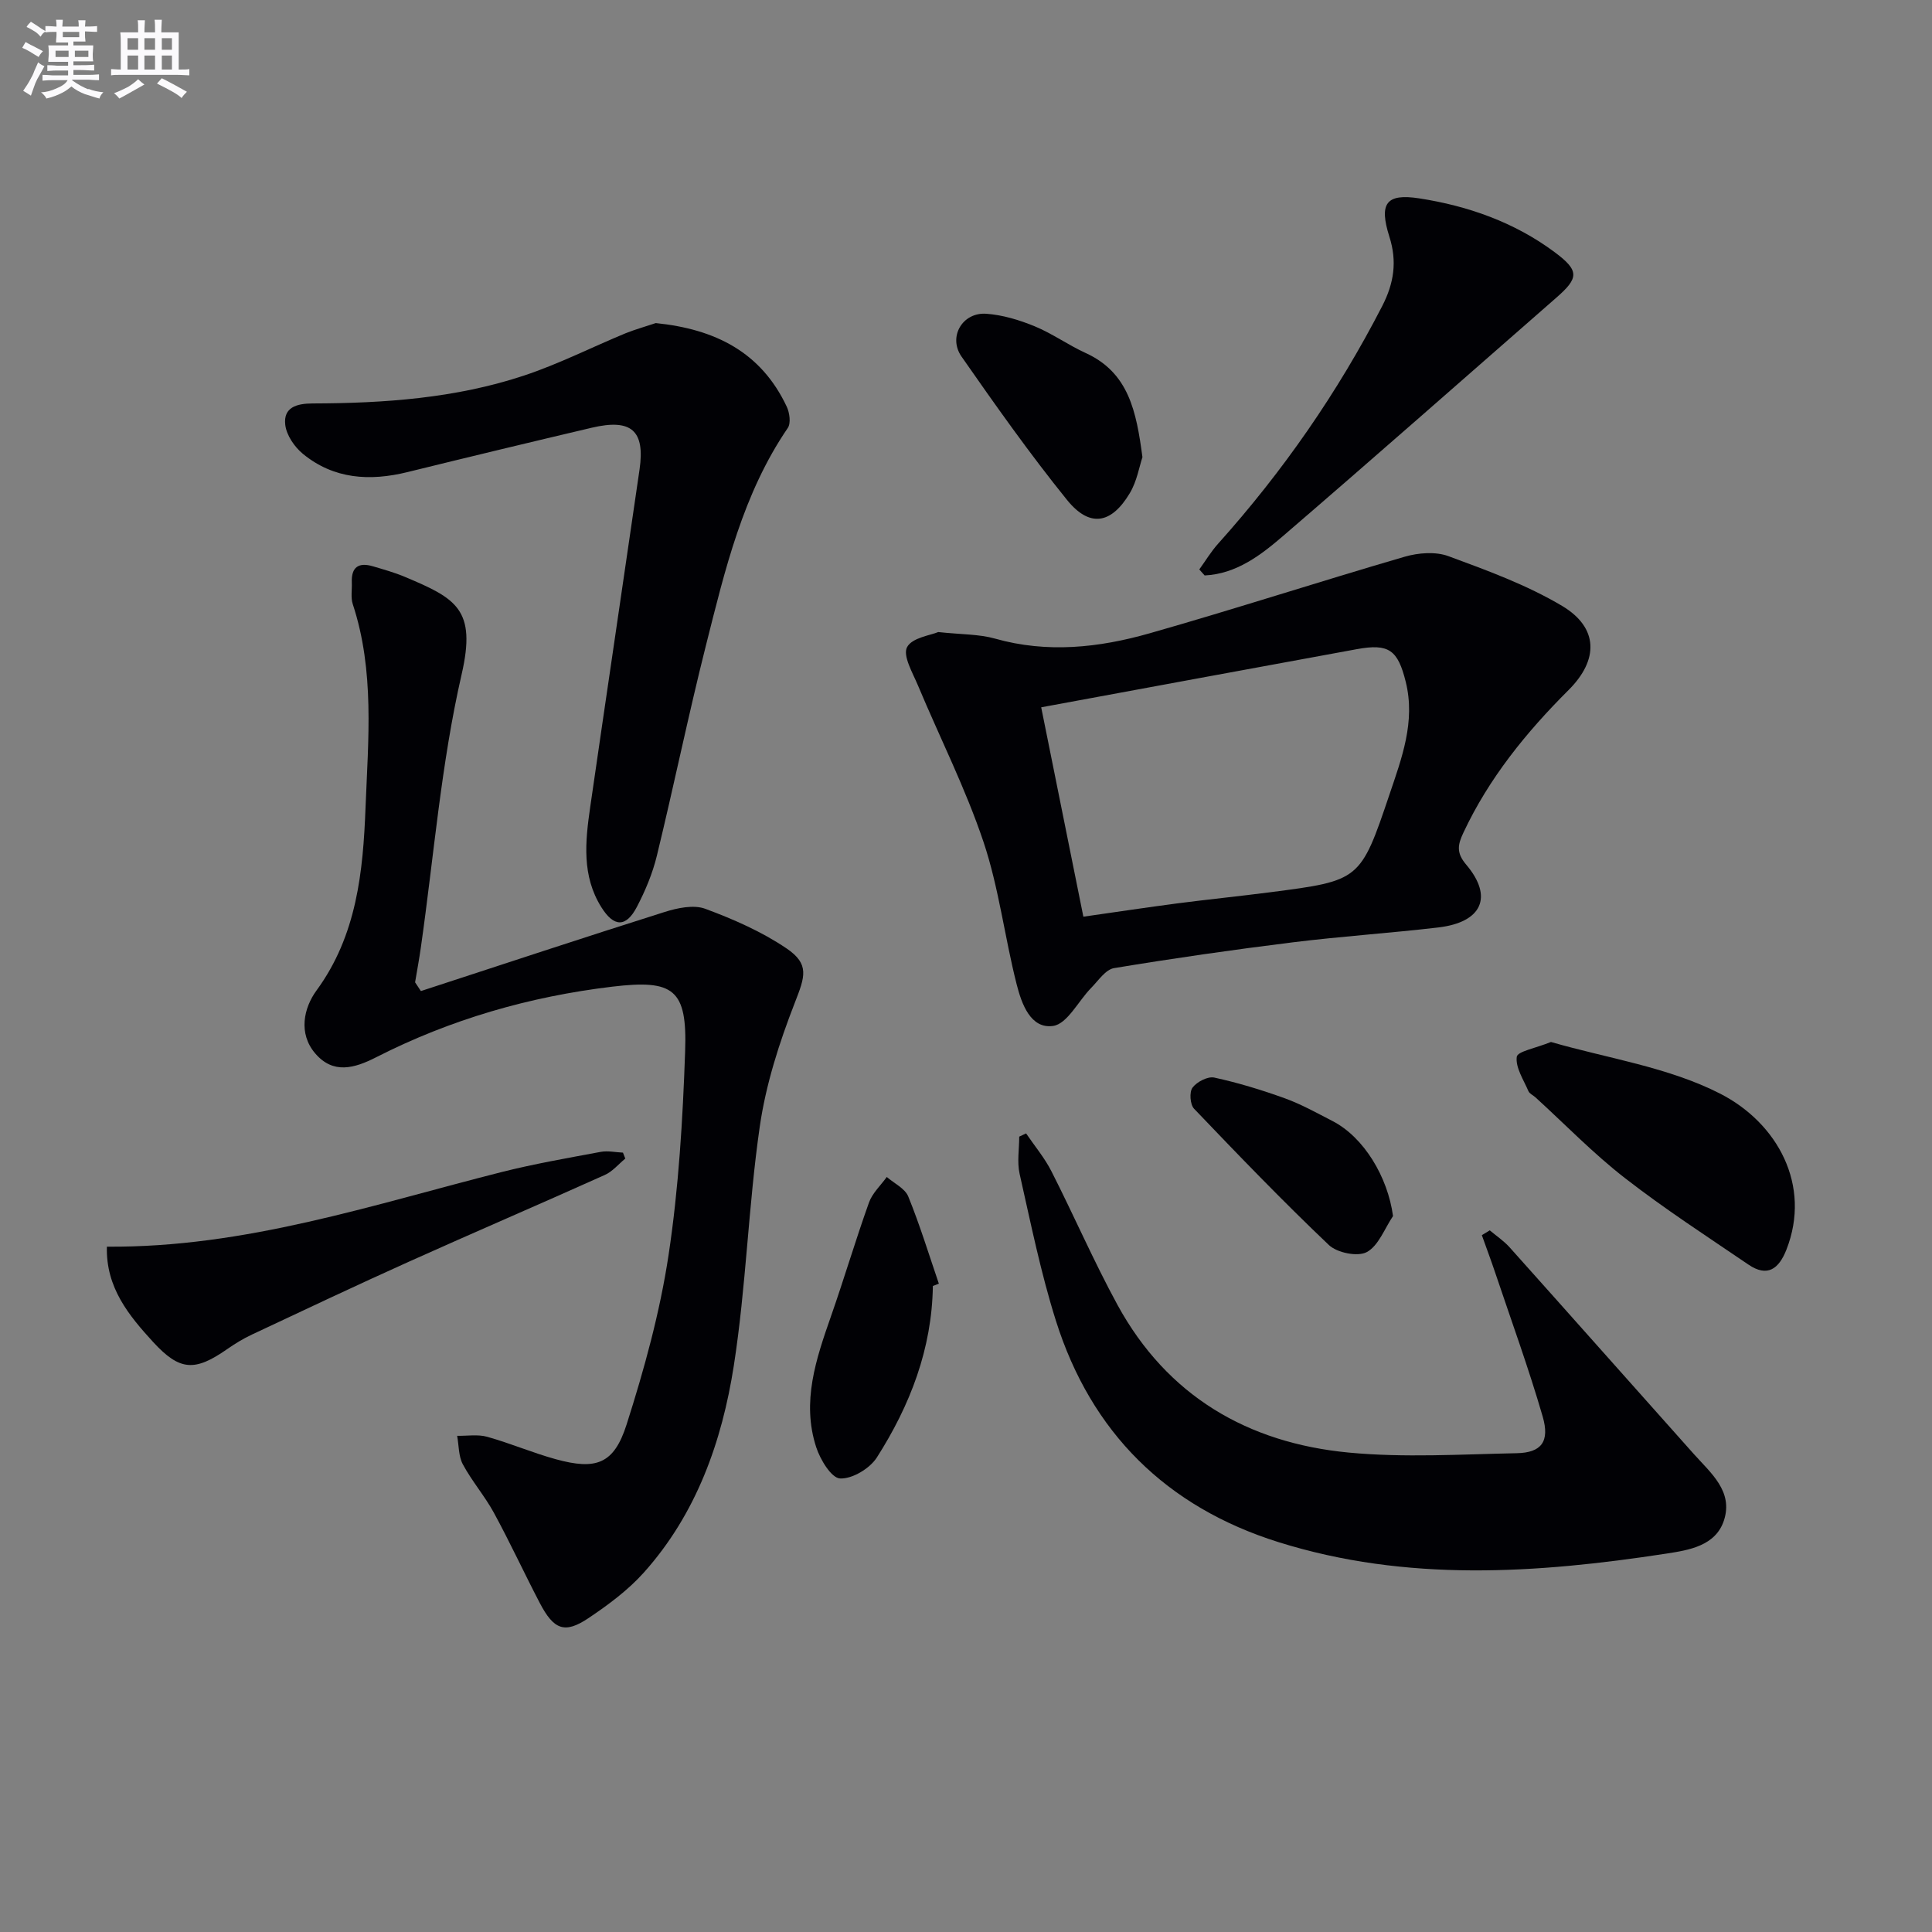<svg enable-background="new 0 0 400 400" viewBox="0 0 400 400" xmlns="http://www.w3.org/2000/svg"><rect x="0" y="0" width="400" height="400" fill="#808080" stroke="none"/><g fill="#010105"><path d="m87.14 205.19c16.82-5.49 33.61-11.05 50.48-16.38 2.64-.83 5.97-1.54 8.38-.66 5.84 2.16 11.7 4.73 16.83 8.2 4.84 3.27 3.83 5.86 1.73 11.25-3.22 8.26-6 16.92-7.26 25.66-2.37 16.41-2.82 33.11-5.37 49.48-2.45 15.7-7.74 30.68-18.63 42.84-3.27 3.65-7.37 6.69-11.47 9.44-4.91 3.29-7.17 2.43-10.09-3.17-3.22-6.17-6.14-12.5-9.47-18.62-1.9-3.49-4.56-6.55-6.44-10.05-.91-1.69-.82-3.92-1.18-5.91 2.08.04 4.27-.34 6.21.2 4.79 1.34 9.4 3.32 14.19 4.64 8.36 2.3 12.06 1.03 14.68-7.18 3.66-11.47 6.9-23.22 8.69-35.1 2.1-13.92 2.94-28.08 3.43-42.17.45-12.88-2.37-14.9-15.09-13.38-17.13 2.05-33.49 6.77-48.87 14.61-4.55 2.32-8.9 3.54-12.61-.77-3.59-4.17-2.37-9.47.24-13.04 8.38-11.44 9.65-24.67 10.16-37.89.55-14.05 1.91-28.29-2.64-42.1-.45-1.37-.14-2.98-.2-4.48-.14-3.22 1.43-4.24 4.38-3.36 2.23.66 4.49 1.29 6.62 2.19 10.63 4.47 14.83 6.72 11.74 20.16-4.26 18.53-5.75 37.69-8.45 56.58-.34 2.41-.79 4.8-1.19 7.2.41.61.8 1.21 1.2 1.81z"/><path d="m194.25 130.86c4.86.52 8.46.42 11.77 1.36 10.82 3.06 21.51 1.88 31.96-1.09 17.68-5.03 35.17-10.72 52.82-15.86 2.84-.83 6.42-1.11 9.09-.12 8.03 2.96 16.22 5.95 23.53 10.3 7.56 4.51 7.59 11.18 1.35 17.4-8.77 8.75-16.49 18.24-21.79 29.55-1.14 2.43-1.54 4.12.57 6.6 5.68 6.69 3.29 11.95-5.76 13.02-10.06 1.18-20.18 1.84-30.22 3.09-12.34 1.53-24.66 3.3-36.92 5.33-1.76.29-3.25 2.59-4.73 4.09-2.67 2.72-4.95 7.46-7.89 7.88-4.67.66-6.52-4.61-7.53-8.57-2.5-9.79-3.68-19.98-6.87-29.51-3.72-11.09-9.06-21.63-13.59-32.45-1.09-2.6-3.16-6.1-2.25-7.88 1.03-1.99 4.94-2.48 6.46-3.14zm21.32 15.58c2.88 14.31 5.8 28.79 8.73 43.35 7.01-1 13.24-1.94 19.49-2.76 6.42-.83 12.86-1.48 19.27-2.31 18.49-2.4 18.6-2.39 24.62-20.24 2.53-7.5 5.4-15.05 3.37-23.29-1.64-6.63-3.49-8-10.12-6.79-21.53 3.94-43.04 7.92-65.36 12.04z"/><path d="m212.44 234.66c1.77 2.61 3.84 5.06 5.25 7.85 4.66 9.16 8.75 18.62 13.66 27.63 10.3 18.88 26.98 28.61 47.89 30.6 11.5 1.09 23.19.36 34.78.13 5.1-.1 6.89-2.39 5.37-7.61-2.9-10-6.48-19.81-9.8-29.69-.88-2.63-1.86-5.22-2.79-7.84.55-.33 1.09-.66 1.64-1 1.39 1.17 2.94 2.2 4.14 3.55 12.73 14.22 25.39 28.51 38.1 42.75 3.54 3.96 8.2 7.74 6.25 13.74-1.72 5.3-7.3 6.17-11.88 6.88-26.91 4.13-53.86 5.94-80.36-2.37-23.19-7.28-38.78-22.68-46.09-45.88-3.13-9.93-5.2-20.19-7.5-30.37-.55-2.45-.08-5.13-.08-7.7.47-.22.95-.44 1.42-.67z"/><path d="m135.77 66.89c12.29 1.25 21.78 5.99 27.11 17.29.6 1.27.9 3.44.22 4.43-9.31 13.63-12.99 29.37-16.93 44.96-3.65 14.47-6.65 29.1-10.17 43.59-.89 3.67-2.4 7.28-4.16 10.64-2.24 4.25-4.75 4.16-7.33.04-4.09-6.51-3.34-13.63-2.32-20.71 3.37-23.31 6.84-46.61 10.22-69.92 1.17-8.07-1.69-10.58-9.87-8.66-12.74 3-25.46 6.06-38.17 9.19-7.8 1.92-15.23 1.48-21.64-3.76-1.75-1.43-3.42-3.87-3.67-6.02-.43-3.64 2.38-4.42 5.65-4.43 14.82-.04 29.58-1.07 43.74-5.76 7.21-2.39 14.05-5.87 21.09-8.78 2.03-.81 4.16-1.4 6.23-2.1z"/><path d="m248.3 117.9c1.3-1.8 2.45-3.73 3.93-5.37 13.4-14.95 24.75-31.29 33.94-49.16 2.44-4.74 3.12-9.24 1.49-14.35-2.19-6.91-.69-9.01 6.18-7.95 10.1 1.56 19.68 4.94 27.98 11.1 5.21 3.87 5.1 5.36.38 9.48-18.8 16.43-37.52 32.95-56.45 49.23-4.69 4.04-9.75 7.94-16.34 8.26-.37-.41-.74-.83-1.11-1.24z"/><path d="m22.13 258.11c28.62.23 54.99-8.69 81.77-15.46 6.75-1.7 13.63-2.89 20.48-4.17 1.47-.27 3.07.09 4.6.16.16.41.32.82.48 1.23-1.4 1.15-2.64 2.68-4.24 3.39-13.47 6.06-27.05 11.88-40.52 17.94-10.91 4.91-21.73 10.02-32.55 15.11-1.8.84-3.52 1.9-5.16 3.04-6.66 4.64-9.77 4.48-15.24-1.45-5.07-5.53-9.85-11.31-9.62-19.79z"/><path d="m321.11 215.73c11.54 3.36 24.28 5.18 35.09 10.73 11.79 6.06 18.89 18.92 13.66 32.27-1.57 3.99-3.93 5.76-7.85 3.1-8.62-5.86-17.39-11.55-25.61-17.94-6.54-5.08-12.35-11.09-18.48-16.68-.49-.45-1.24-.76-1.48-1.31-1-2.35-2.7-4.87-2.41-7.1.15-1.13 3.95-1.79 7.08-3.07z"/><path d="m193.14 266.25c-.19 13.02-4.72 24.73-11.6 35.51-1.46 2.28-5.1 4.47-7.62 4.34-1.79-.09-4.1-3.9-4.93-6.46-3.07-9.41-.03-18.3 3.07-27.16 2.73-7.8 5.07-15.73 7.85-23.5.7-1.96 2.43-3.55 3.69-5.3 1.53 1.33 3.77 2.37 4.45 4.05 2.4 5.9 4.27 12.01 6.33 18.04-.41.16-.82.32-1.24.48z"/><path d="m236.53 94.65c-.65 1.94-1.14 4.98-2.61 7.44-3.83 6.43-8.33 7.19-13 1.42-7.72-9.55-14.82-19.61-21.85-29.69-2.83-4.07.2-9.21 5.13-8.86 3.39.24 6.84 1.29 10.01 2.59 3.66 1.51 6.96 3.89 10.57 5.54 8.91 4.07 10.49 12.07 11.75 21.56z"/><path d="m288.41 251.77c-1.75 2.59-2.99 6.14-5.43 7.46-1.89 1.02-6.16.15-7.86-1.47-9.58-9.11-18.77-18.65-27.9-28.21-.83-.86-1.01-3.46-.32-4.37.9-1.2 3.15-2.37 4.5-2.08 4.97 1.08 9.88 2.58 14.66 4.31 3.41 1.24 6.62 3.04 9.86 4.71 6.47 3.35 11.4 11.56 12.49 19.65z"/></g><path d="m6.8 9.5c.6.3 1.3.7 2.1 1.1-.4.4-.7.8-.9 1.2-.7-.4-1.3-.8-1.8-1.1s-1.1-.6-1.6-.8c.2-.4.5-.8.7-1.2.4.2.8.5 1.5.8zm.9 6.9c-.3.6-.5 1.1-.7 1.7s-.4 1.1-.6 1.7c-.6-.4-1.1-.7-1.6-1 .7-1 1.2-1.8 1.5-2.4.3-.5.6-1.1.8-1.7.3-.6.5-1.2.8-1.8.3.3.8.6 1.3.8-.7 1.3-1.2 2.2-1.5 2.7zm.1-11c.4.3 1 .7 1.7 1.1-.5.2-.8.6-1.1 1.1-.5-.6-1-1-1.4-1.2s-.9-.6-1.5-.8c.2-.4.5-.7.9-1.1.5.3.9.6 1.4.9zm10.5 13c1 .4 2 .6 3.1.7-.4.4-.7.8-.8 1.3-.9-.2-1.9-.6-3-.9-1-.4-2-.9-2.8-1.6-.5.4-1.1.9-1.9 1.3s-1.9.9-3.3 1.2c-.1-.3-.5-.8-1.1-1.3 1 0 2.1-.3 3.2-.8 1.2-.5 1.9-1 2.3-1.7h-3.2c-.4 0-1 0-2 .1v-1.2c1 0 1.7.1 2 .1h3.3v-1h-2.3c-.2 0-.9 0-2 .1v-1.2c1.2 0 1.9.1 2 .1h2.3v-.8h-4.1c0-.7.1-1.2.1-1.6 0-.5 0-1.1-.1-1.8h4.1v-.6h-2.5c0-.6.1-1.1.1-1.6v-.6h-.5c-.4 0-1 0-1.8.1v-1.3c1.2 0 1.9.1 2.1.1h.2c0-.3 0-.8-.1-1.4h1.4c0 .6-.1 1-.1 1.4h3.4c0-.4 0-.8-.1-1.3h1.5c0 .4-.1.9-.1 1.3.7 0 1.5 0 2.5-.1v1.2c-1 0-1.8-.1-2.5-.1v.6c0 .3 0 .8.1 1.5h-2.5v.8h4.1c0 .7-.1 1.3-.1 1.8s0 1 .1 1.5h-4.1v.8h1.4c.8 0 1.8 0 2.9-.1v1.2c-1 0-1.9-.1-2.8-.1h-1.5v1h3.2c.3 0 1 0 2.1-.1v1.2c-1.1 0-1.8-.1-2.1-.1h-3.4l-.1.1c1.4 1 2.4 1.5 3.4 1.9zm-4.1-6.6v-1.3h-2.7v1.3zm2.2-4.1v-1.1h-3.4v1.1zm1.9 4.1v-1.3h-2.8v1.3z" fill="#fbfafc"/><path d="m37 6.7v2.3 5.4c1 0 1.8 0 2.2-.1v1.3c-.6 0-1.5-.1-2.5-.1h-11.9c-.7 0-1.3 0-1.8.1v-1.3c.5 0 1.1.1 2 .1v-5.2c0-1 0-1.8-.1-2.5h3.7c0-1.3 0-2.1-.1-2.5h1.5c0 .4-.1 1.3-.1 2.5h2.2c0-1.2 0-2.1-.1-2.6h1.5c0 .4-.1 1.3-.1 2.6zm-12.3 13.7c-.3-.4-.7-.8-1.1-1.1 1.1-.4 2.1-.9 2.9-1.3.8-.5 1.5-1 2.1-1.6.4.4.9.8 1.3 1.1-2.5 1.4-4.2 2.4-5.2 2.9zm3.9-10.1v-2.4h-2.2v2.4zm0 4.1v-2.9h-2.2v2.9zm3.5-4.1v-2.4h-2.2v2.4zm0 4.1v-2.9h-2.2v2.9zm.4 2.9 1-1.1c.6.3 1.4.7 2.5 1.3s2 1.1 2.7 1.5c-.4.4-.8.8-1.1 1.3-.8-.8-2.5-1.7-5.1-3zm3.1-7v-2.4h-2.1v2.4zm0 4.1v-2.9h-2.1v2.9z" fill="#fbfafc"/></svg>
